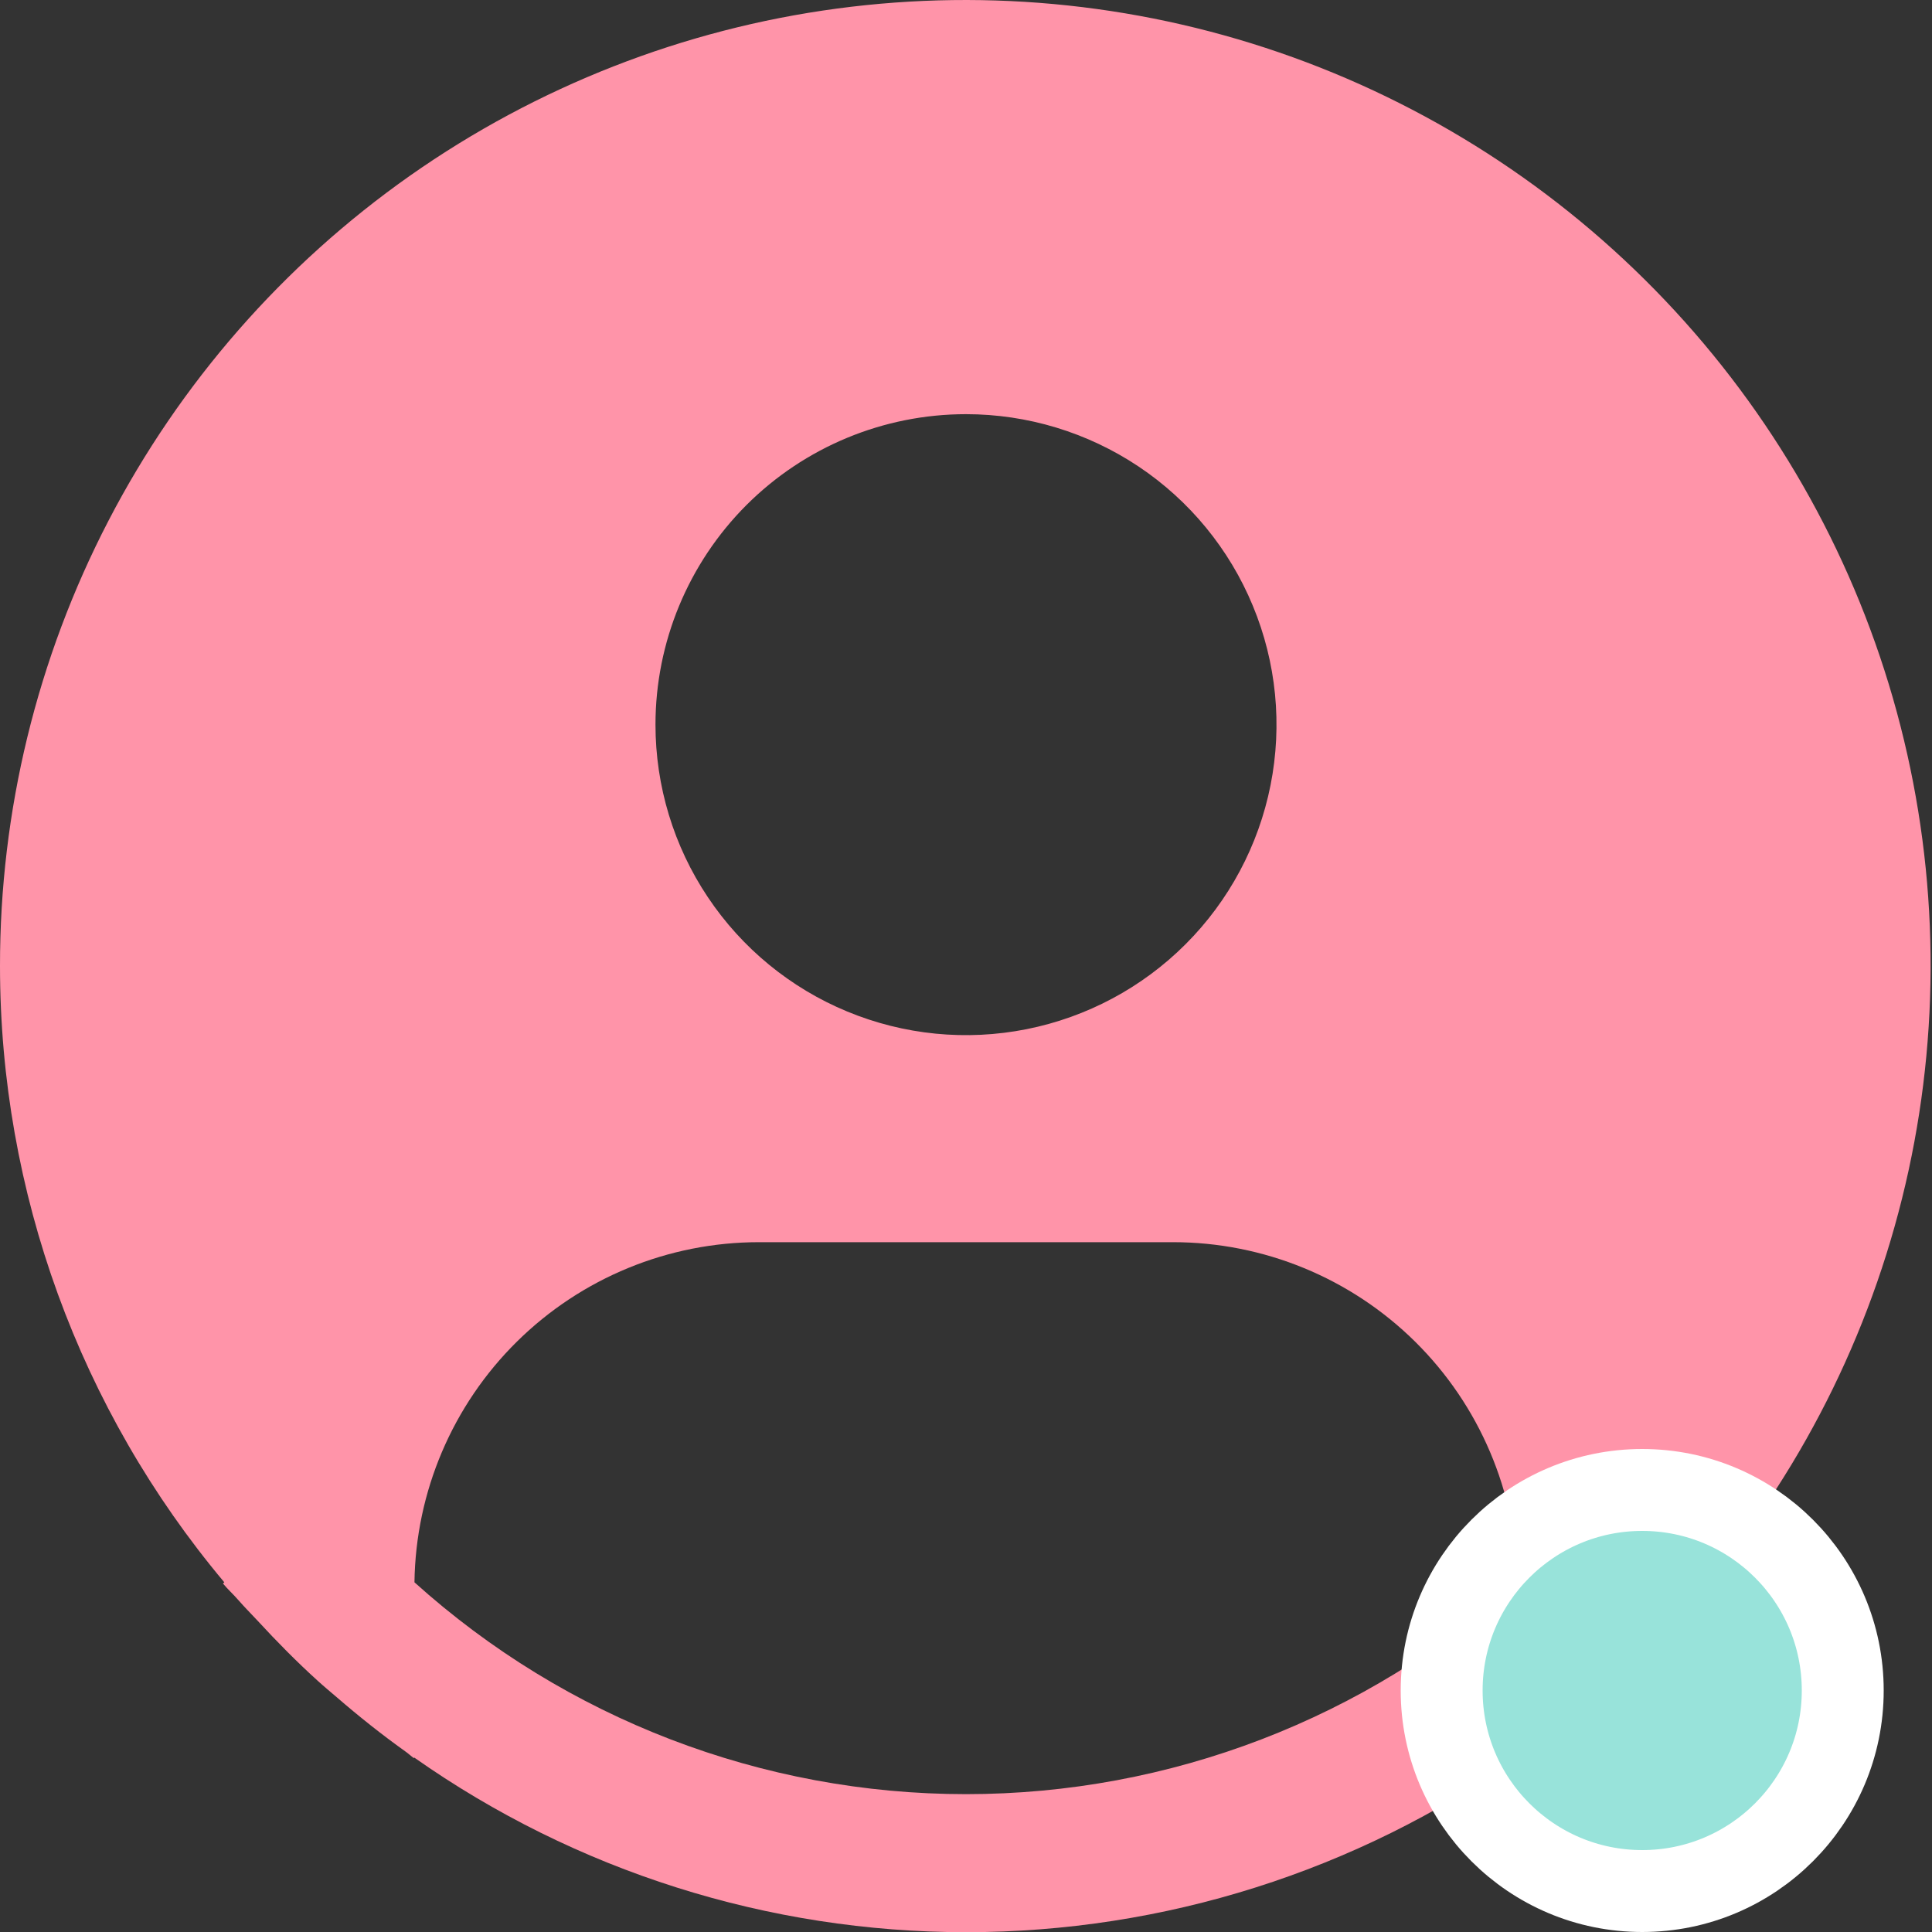 <?xml version="1.0" encoding="UTF-8"?> <svg xmlns="http://www.w3.org/2000/svg" width="40" height="40" viewBox="0 0 40 40" fill="none"><rect x="0" y="0" width="40" height="40" fill="#333333" stroke="none"/> <g clip-path="url(#clip0_162_657)"> <path d="M35.356 32.76C37.407 30.292 38.834 27.366 39.516 24.229C40.197 21.093 40.113 17.838 39.271 14.741C38.429 11.644 36.853 8.795 34.677 6.436C32.501 4.076 29.788 2.276 26.769 1.186C23.75 0.097 20.513 -0.249 17.331 0.177C14.15 0.603 11.118 1.79 8.492 3.635C5.867 5.481 3.724 7.932 2.246 10.781C0.767 13.63 -0.003 16.794 7.66807e-06 20.003C0.001 24.669 1.645 29.186 4.644 32.76L4.616 32.785C4.716 32.905 4.83 33.008 4.933 33.126C5.061 33.273 5.2 33.412 5.333 33.555C5.733 33.989 6.144 34.406 6.576 34.797C6.707 34.917 6.843 35.029 6.976 35.143C7.433 35.538 7.903 35.912 8.39 36.26C8.453 36.303 8.51 36.359 8.573 36.403V36.386C11.919 38.741 15.91 40.004 20.001 40.004C24.093 40.004 28.084 38.741 31.43 36.386V36.403C31.493 36.359 31.549 36.303 31.613 36.26C32.099 35.91 32.57 35.538 33.027 35.143C33.16 35.029 33.296 34.916 33.427 34.797C33.859 34.405 34.27 33.989 34.67 33.555C34.803 33.412 34.94 33.273 35.07 33.126C35.171 33.008 35.287 32.905 35.387 32.783L35.356 32.76ZM20 8.575C21.271 8.575 22.514 8.952 23.572 9.658C24.629 10.364 25.453 11.368 25.939 12.543C26.426 13.718 26.553 15.01 26.305 16.257C26.057 17.504 25.445 18.65 24.546 19.549C23.647 20.448 22.501 21.06 21.254 21.308C20.007 21.556 18.715 21.429 17.54 20.942C16.365 20.456 15.361 19.632 14.655 18.575C13.948 17.518 13.571 16.275 13.571 15.003C13.571 13.298 14.249 11.663 15.454 10.457C16.66 9.252 18.295 8.575 20 8.575V8.575ZM8.581 32.76C8.606 30.885 9.368 29.094 10.703 27.776C12.038 26.458 13.838 25.718 15.714 25.718H24.286C26.162 25.718 27.962 26.458 29.297 27.776C30.631 29.094 31.394 30.885 31.419 32.76C28.285 35.584 24.218 37.146 20 37.146C15.783 37.146 11.714 35.584 8.581 32.76V32.76Z" fill="#FF94A9"></path> </g> <circle cx="34" cy="35" r="4.152" fill="#98E3DA" stroke="white" stroke-width="1.696"></circle> <defs> <clipPath id="clip0_162_657"> <rect width="40" height="40" fill="white"></rect> </clipPath> </defs> </svg> 